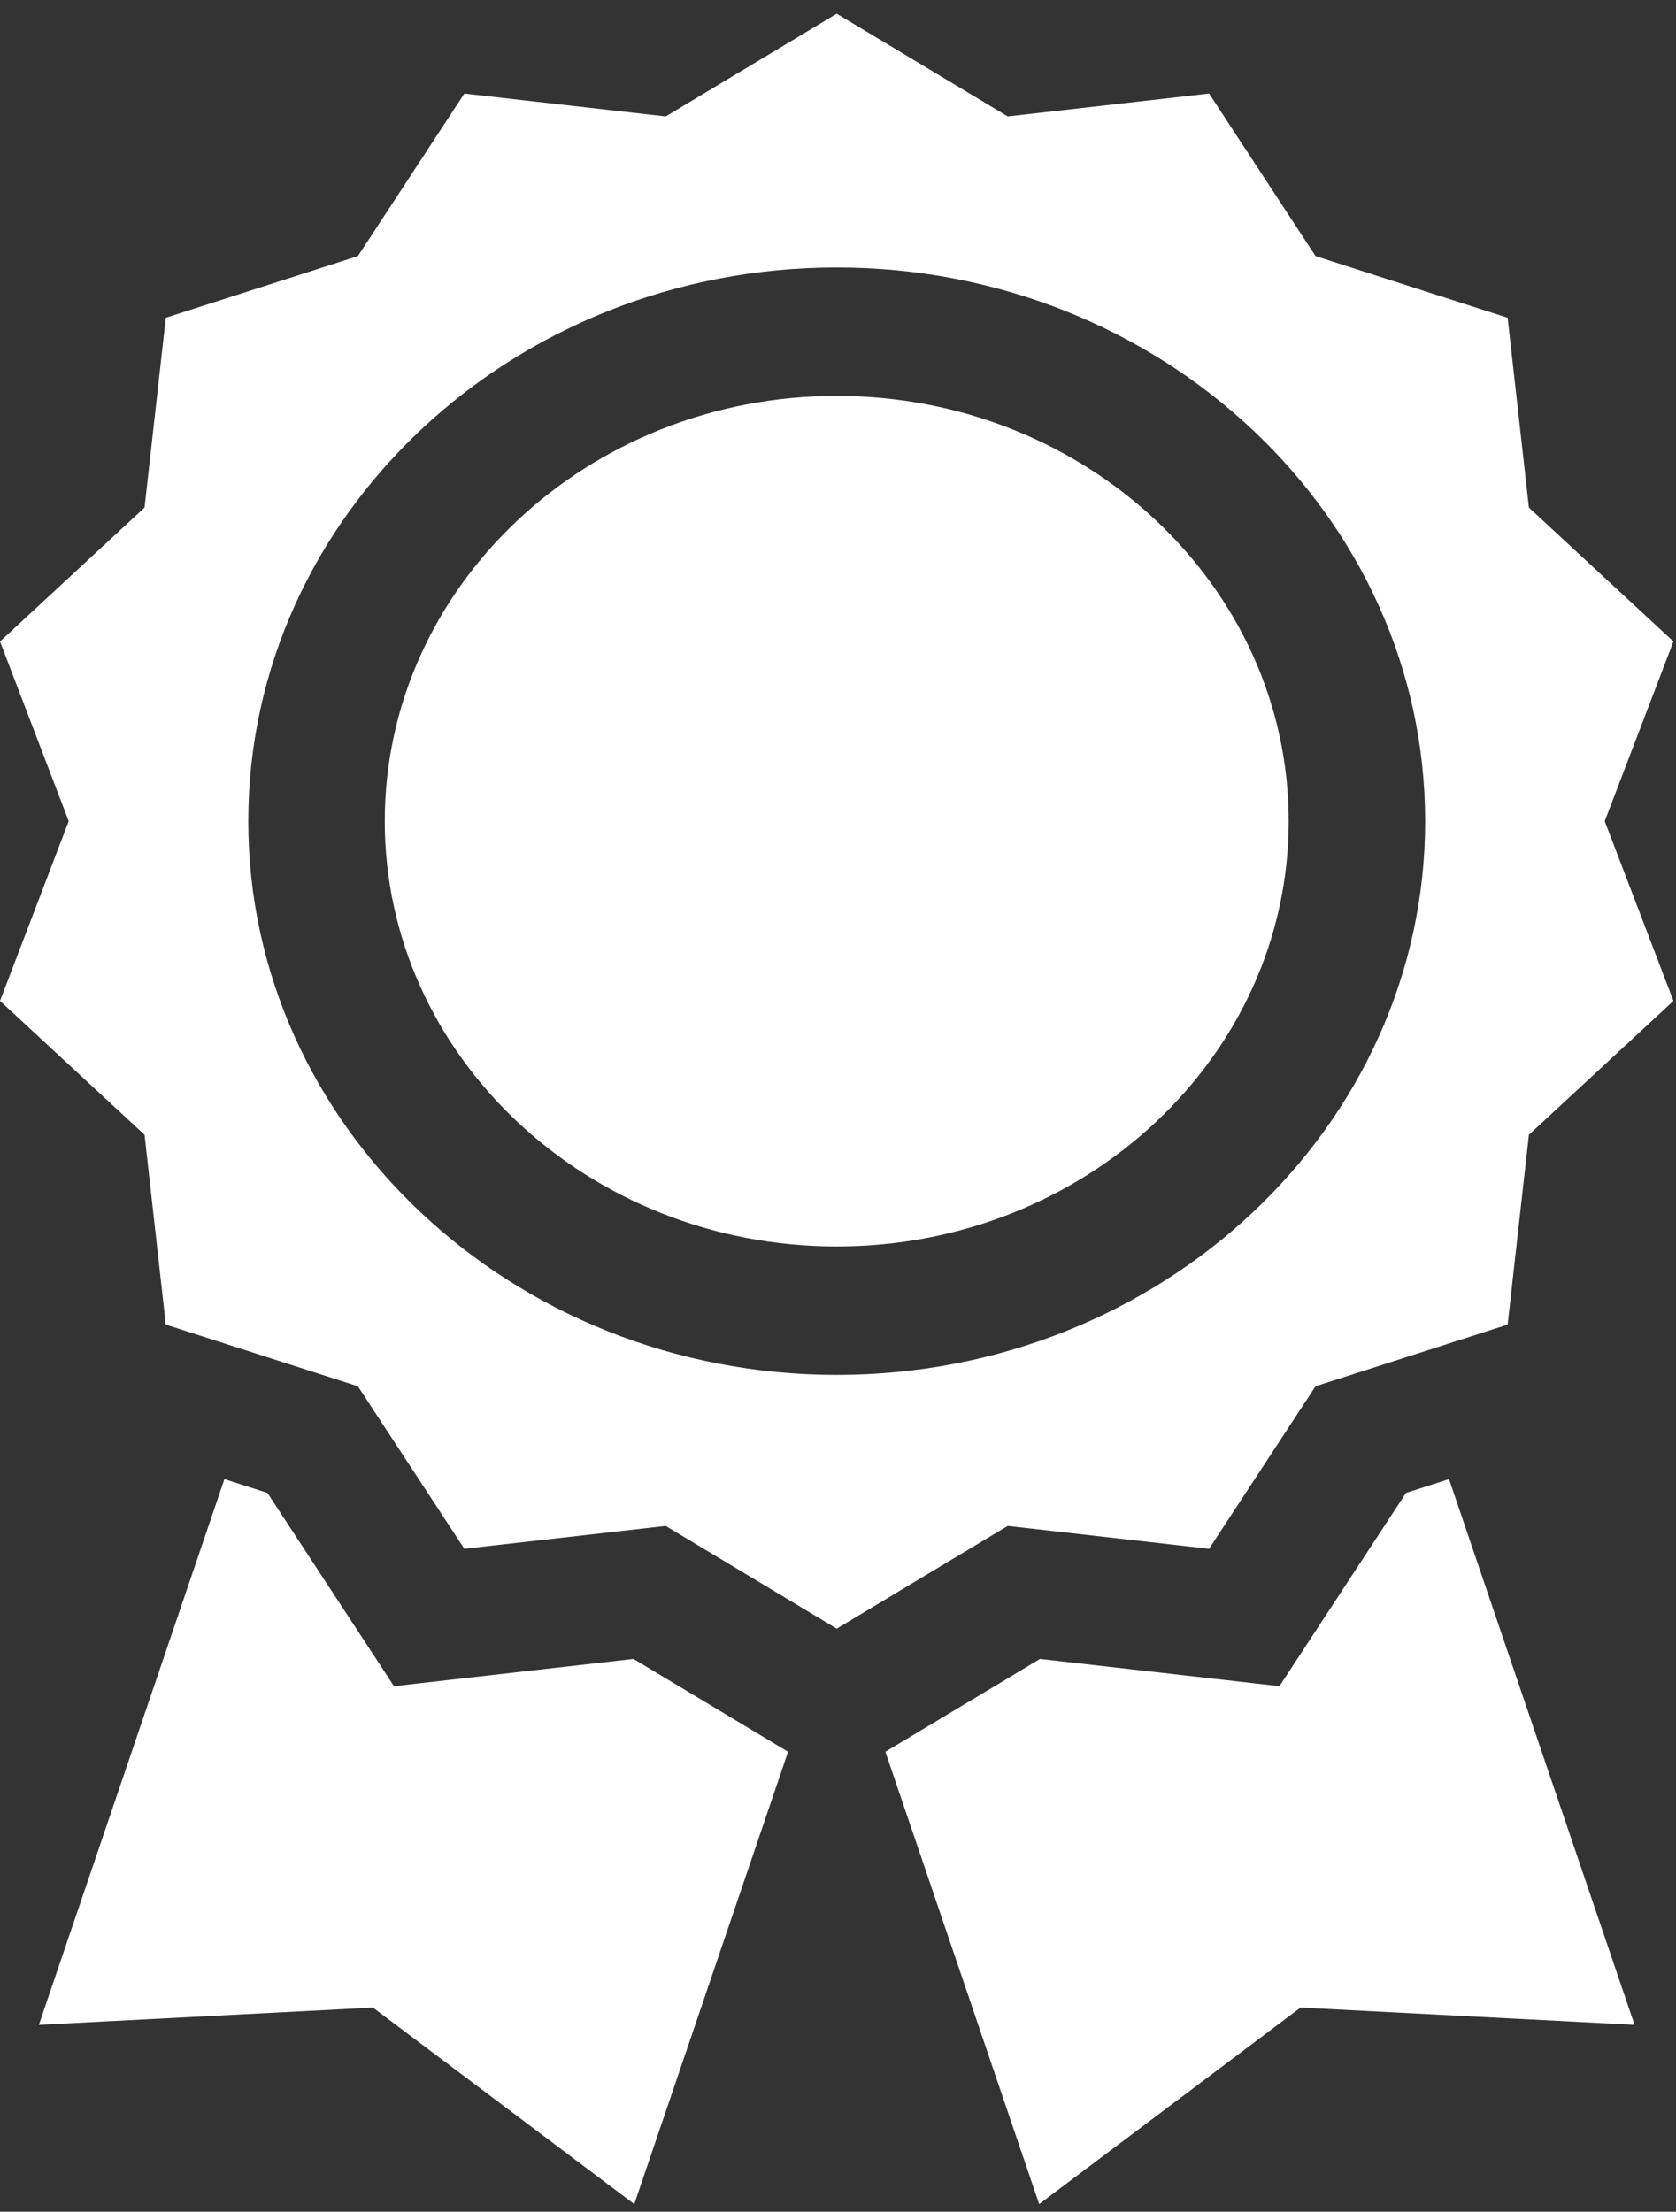 <?xml version="1.0" encoding="UTF-8"?> <svg xmlns="http://www.w3.org/2000/svg" width="72" height="95" viewBox="0 0 72 95" fill="none"><rect x="0" y="0" width="72" height="95" fill="#333333" stroke="none"/> <path d="M51.942 66.525L56.514 59.544L64.767 56.896L65.681 48.741L71.89 42.991L68.938 35.272L71.89 27.553L65.681 21.802L64.767 13.648L56.515 11L51.942 4.018L43.292 5.001L35.945 0.589L28.598 5.001L19.948 4.019L15.375 11L7.123 13.648L6.209 21.802L0 27.553L2.952 35.272L0 42.991L6.209 48.742L7.123 56.896L15.375 59.544L19.948 66.525L28.598 65.543L35.945 69.955L43.292 65.543L51.942 66.525ZM10.666 35.272C10.666 22.158 22.006 11.489 35.945 11.489C49.884 11.489 61.224 22.158 61.224 35.272C61.224 48.386 49.884 59.055 35.945 59.055C22.006 59.055 10.666 48.386 10.666 35.272Z" fill="white"></path> <path d="M35.945 17.005C25.239 17.005 16.529 25.199 16.529 35.272C16.529 45.344 25.239 53.539 35.945 53.539C46.651 53.539 55.361 45.344 55.361 35.272C55.361 25.199 46.651 17.005 35.945 17.005Z" fill="white"></path> <path d="M27.214 71.256L16.925 72.425L11.489 64.125L9.641 63.532L1.67 86.973L16.02 86.231L27.248 94.672L33.855 75.243L27.214 71.256Z" fill="white"></path> <path d="M60.401 64.125L54.965 72.425L44.676 71.256L38.035 75.243L44.642 94.672L55.87 86.231L70.22 86.973L62.249 63.532L60.401 64.125Z" fill="white"></path> </svg> 